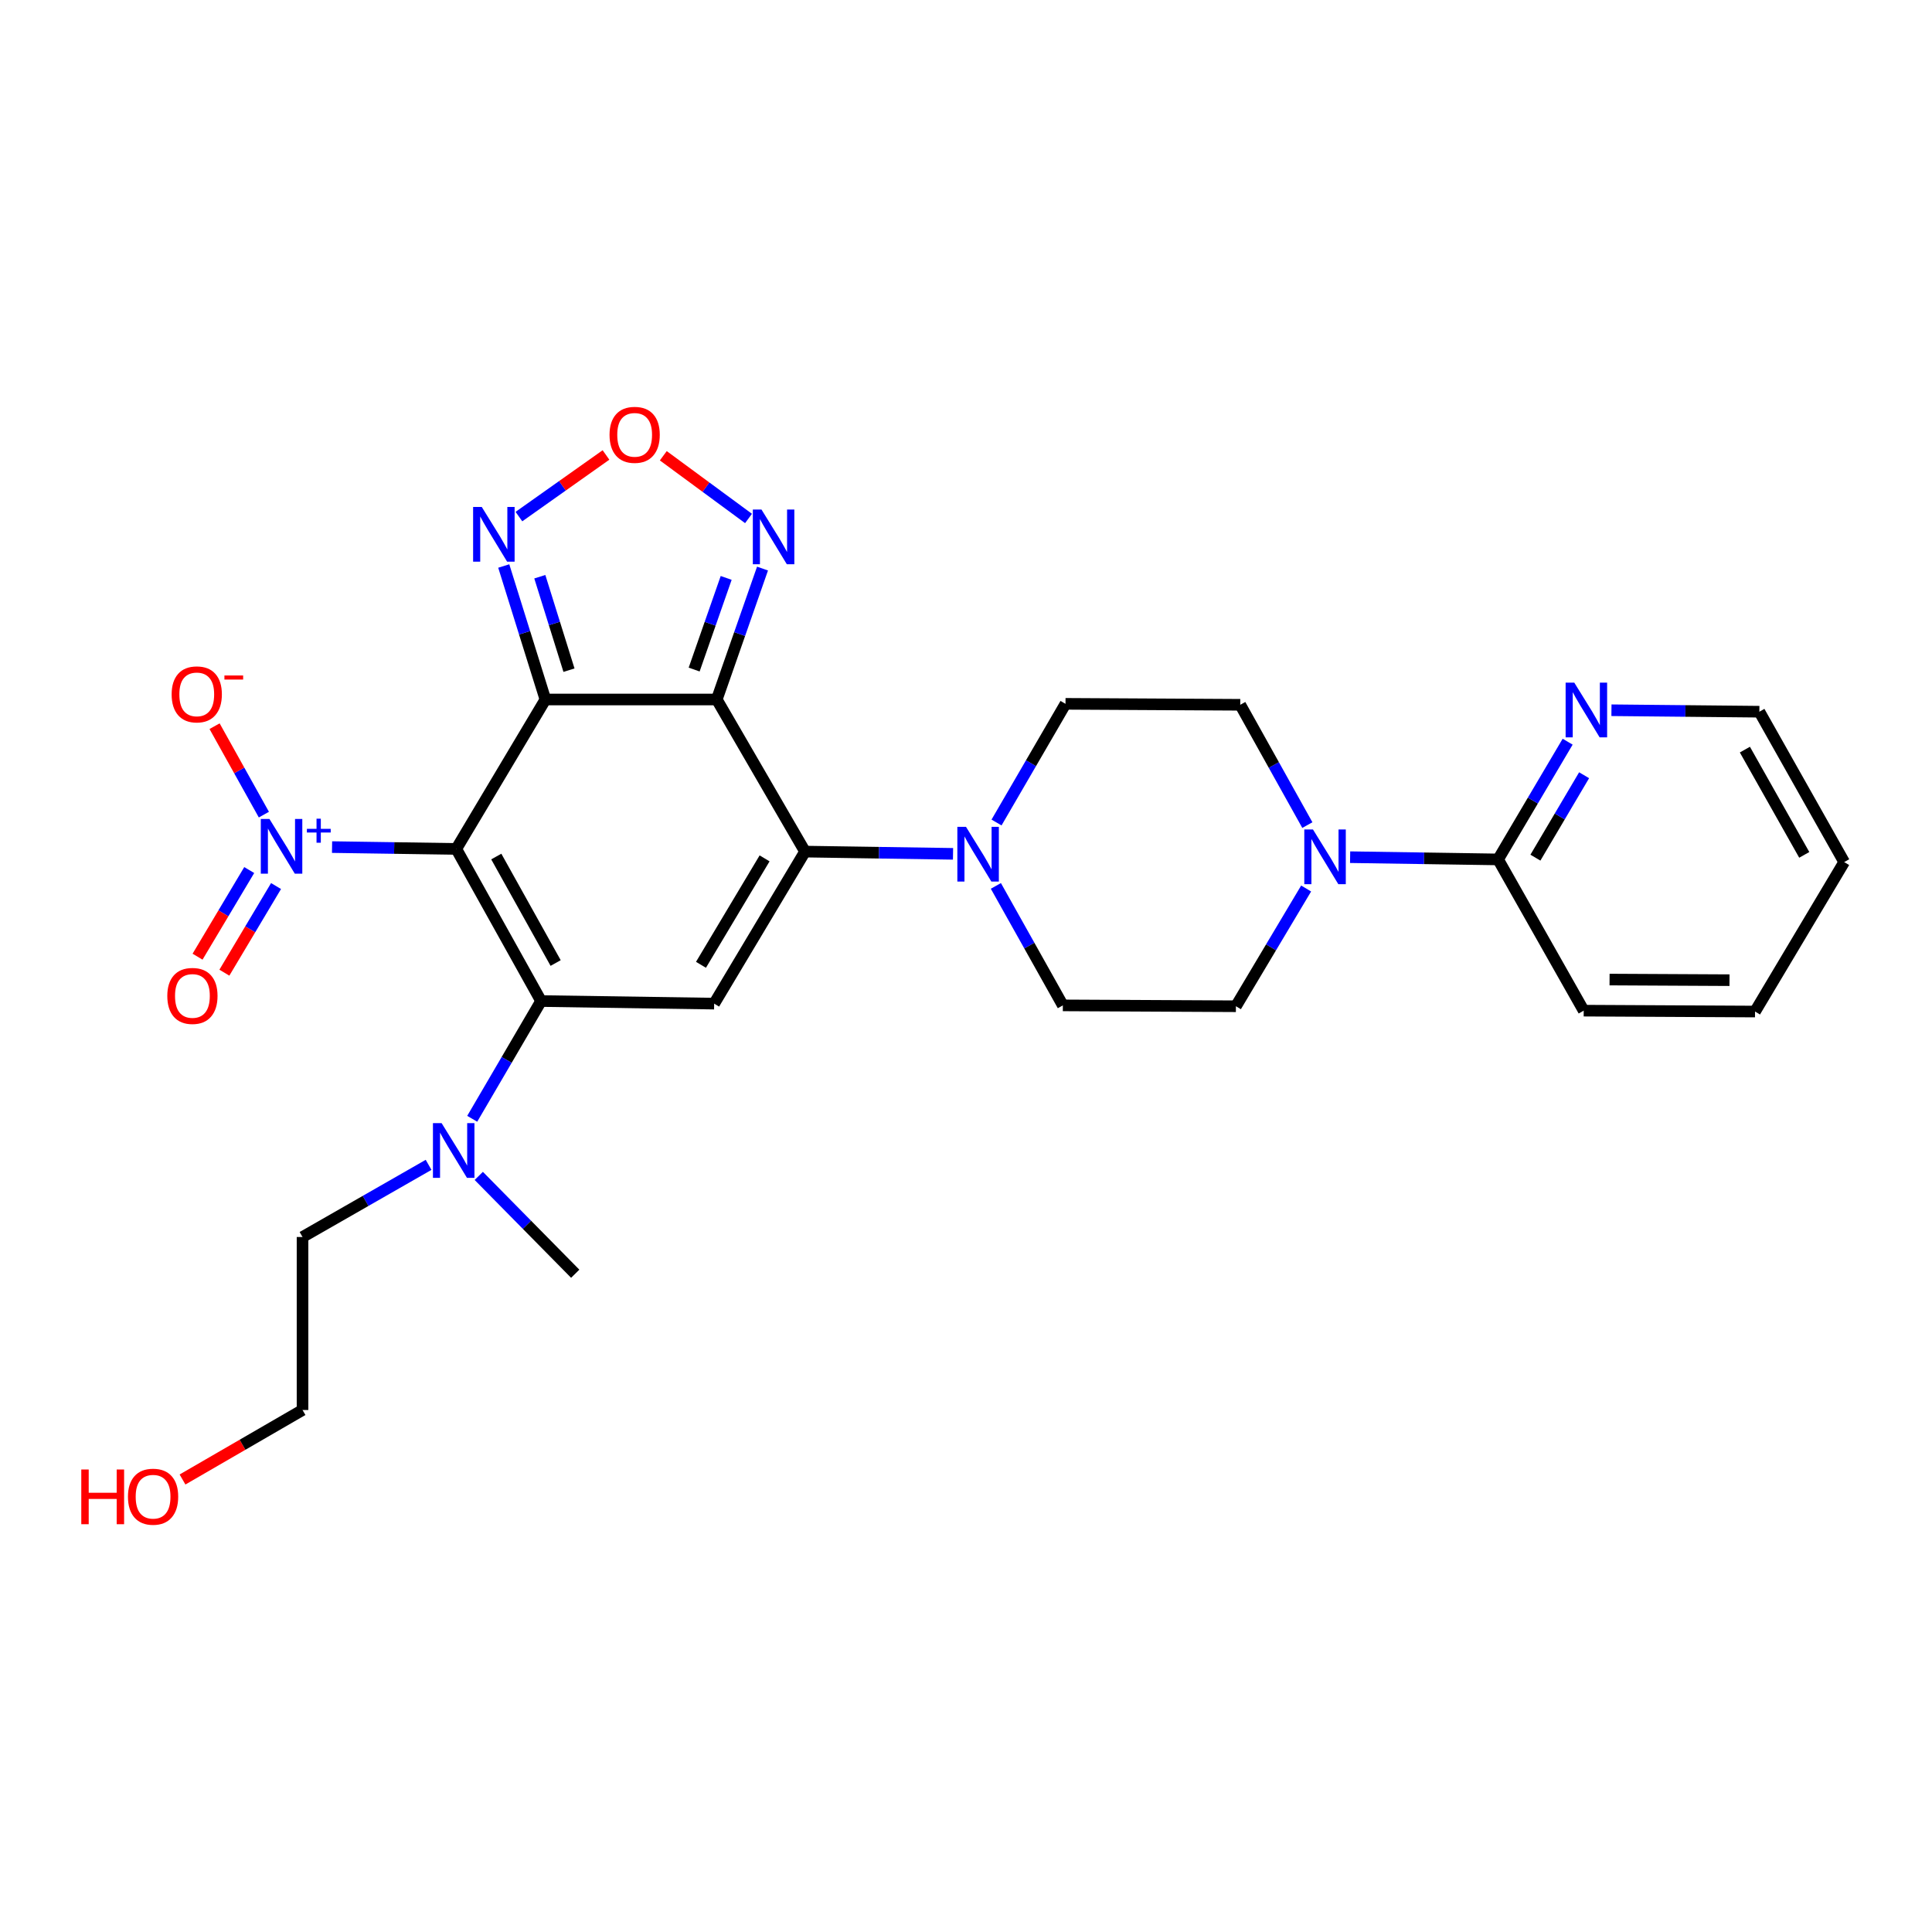 <?xml version='1.0' encoding='iso-8859-1'?>
<svg version='1.1' baseProfile='full'
              xmlns='http://www.w3.org/2000/svg'
                      xmlns:rdkit='http://www.rdkit.org/xml'
                      xmlns:xlink='http://www.w3.org/1999/xlink'
                  xml:space='preserve'
width='1000px' height='1000px' viewBox='0 0 1000 1000'>
<!-- END OF HEADER -->
<rect style='opacity:1.0;fill:#FFFFFF;stroke:none' width='1000' height='1000' x='0' y='0'> </rect>
<path class='bond-0' d='M 236.17,439.402 L 282.305,362.058' style='fill:none;fill-rule:evenodd;stroke:#000000;stroke-width:6px;stroke-linecap:butt;stroke-linejoin:miter;stroke-opacity:1' />
<path class='bond-2' d='M 236.17,439.402 L 280.06,518.139' style='fill:none;fill-rule:evenodd;stroke:#000000;stroke-width:6px;stroke-linecap:butt;stroke-linejoin:miter;stroke-opacity:1' />
<path class='bond-2' d='M 256.873,443.342 L 287.597,498.458' style='fill:none;fill-rule:evenodd;stroke:#000000;stroke-width:6px;stroke-linecap:butt;stroke-linejoin:miter;stroke-opacity:1' />
<path class='bond-5' d='M 236.17,439.402 L 204.022,438.927' style='fill:none;fill-rule:evenodd;stroke:#000000;stroke-width:6px;stroke-linecap:butt;stroke-linejoin:miter;stroke-opacity:1' />
<path class='bond-5' d='M 204.022,438.927 L 171.874,438.451' style='fill:none;fill-rule:evenodd;stroke:#0000FF;stroke-width:6px;stroke-linecap:butt;stroke-linejoin:miter;stroke-opacity:1' />
<path class='bond-1' d='M 282.305,362.058 L 371.002,362.058' style='fill:none;fill-rule:evenodd;stroke:#000000;stroke-width:6px;stroke-linecap:butt;stroke-linejoin:miter;stroke-opacity:1' />
<path class='bond-6' d='M 282.305,362.058 L 271.523,327.512' style='fill:none;fill-rule:evenodd;stroke:#000000;stroke-width:6px;stroke-linecap:butt;stroke-linejoin:miter;stroke-opacity:1' />
<path class='bond-6' d='M 271.523,327.512 L 260.741,292.966' style='fill:none;fill-rule:evenodd;stroke:#0000FF;stroke-width:6px;stroke-linecap:butt;stroke-linejoin:miter;stroke-opacity:1' />
<path class='bond-6' d='M 294.502,346.878 L 286.955,322.695' style='fill:none;fill-rule:evenodd;stroke:#000000;stroke-width:6px;stroke-linecap:butt;stroke-linejoin:miter;stroke-opacity:1' />
<path class='bond-6' d='M 286.955,322.695 L 279.407,298.513' style='fill:none;fill-rule:evenodd;stroke:#0000FF;stroke-width:6px;stroke-linecap:butt;stroke-linejoin:miter;stroke-opacity:1' />
<path class='bond-7' d='M 371.002,362.058 L 382.841,328.176' style='fill:none;fill-rule:evenodd;stroke:#000000;stroke-width:6px;stroke-linecap:butt;stroke-linejoin:miter;stroke-opacity:1' />
<path class='bond-7' d='M 382.841,328.176 L 394.68,294.294' style='fill:none;fill-rule:evenodd;stroke:#0000FF;stroke-width:6px;stroke-linecap:butt;stroke-linejoin:miter;stroke-opacity:1' />
<path class='bond-7' d='M 359.292,346.561 L 367.58,322.843' style='fill:none;fill-rule:evenodd;stroke:#000000;stroke-width:6px;stroke-linecap:butt;stroke-linejoin:miter;stroke-opacity:1' />
<path class='bond-7' d='M 367.58,322.843 L 375.867,299.126' style='fill:none;fill-rule:evenodd;stroke:#0000FF;stroke-width:6px;stroke-linecap:butt;stroke-linejoin:miter;stroke-opacity:1' />
<path class='bond-28' d='M 371.002,362.058 L 416.68,440.786' style='fill:none;fill-rule:evenodd;stroke:#000000;stroke-width:6px;stroke-linecap:butt;stroke-linejoin:miter;stroke-opacity:1' />
<path class='bond-4' d='M 280.06,518.139 L 369.646,519.477' style='fill:none;fill-rule:evenodd;stroke:#000000;stroke-width:6px;stroke-linecap:butt;stroke-linejoin:miter;stroke-opacity:1' />
<path class='bond-12' d='M 280.06,518.139 L 262.241,548.612' style='fill:none;fill-rule:evenodd;stroke:#000000;stroke-width:6px;stroke-linecap:butt;stroke-linejoin:miter;stroke-opacity:1' />
<path class='bond-12' d='M 262.241,548.612 L 244.421,579.084' style='fill:none;fill-rule:evenodd;stroke:#0000FF;stroke-width:6px;stroke-linecap:butt;stroke-linejoin:miter;stroke-opacity:1' />
<path class='bond-3' d='M 416.68,440.786 L 369.646,519.477' style='fill:none;fill-rule:evenodd;stroke:#000000;stroke-width:6px;stroke-linecap:butt;stroke-linejoin:miter;stroke-opacity:1' />
<path class='bond-3' d='M 395.748,444.296 L 362.825,499.38' style='fill:none;fill-rule:evenodd;stroke:#000000;stroke-width:6px;stroke-linecap:butt;stroke-linejoin:miter;stroke-opacity:1' />
<path class='bond-8' d='M 416.68,440.786 L 454.983,441.365' style='fill:none;fill-rule:evenodd;stroke:#000000;stroke-width:6px;stroke-linecap:butt;stroke-linejoin:miter;stroke-opacity:1' />
<path class='bond-8' d='M 454.983,441.365 L 493.286,441.945' style='fill:none;fill-rule:evenodd;stroke:#0000FF;stroke-width:6px;stroke-linecap:butt;stroke-linejoin:miter;stroke-opacity:1' />
<path class='bond-13' d='M 136.581,421.651 L 123.821,398.761' style='fill:none;fill-rule:evenodd;stroke:#0000FF;stroke-width:6px;stroke-linecap:butt;stroke-linejoin:miter;stroke-opacity:1' />
<path class='bond-13' d='M 123.821,398.761 L 111.062,375.871' style='fill:none;fill-rule:evenodd;stroke:#FF0000;stroke-width:6px;stroke-linecap:butt;stroke-linejoin:miter;stroke-opacity:1' />
<path class='bond-14' d='M 128.999,450.335 L 115.626,472.755' style='fill:none;fill-rule:evenodd;stroke:#0000FF;stroke-width:6px;stroke-linecap:butt;stroke-linejoin:miter;stroke-opacity:1' />
<path class='bond-14' d='M 115.626,472.755 L 102.253,495.175' style='fill:none;fill-rule:evenodd;stroke:#FF0000;stroke-width:6px;stroke-linecap:butt;stroke-linejoin:miter;stroke-opacity:1' />
<path class='bond-14' d='M 142.883,458.617 L 129.51,481.036' style='fill:none;fill-rule:evenodd;stroke:#0000FF;stroke-width:6px;stroke-linecap:butt;stroke-linejoin:miter;stroke-opacity:1' />
<path class='bond-14' d='M 129.51,481.036 L 116.136,503.456' style='fill:none;fill-rule:evenodd;stroke:#FF0000;stroke-width:6px;stroke-linecap:butt;stroke-linejoin:miter;stroke-opacity:1' />
<path class='bond-9' d='M 268.594,267.386 L 291.127,251.437' style='fill:none;fill-rule:evenodd;stroke:#0000FF;stroke-width:6px;stroke-linecap:butt;stroke-linejoin:miter;stroke-opacity:1' />
<path class='bond-9' d='M 291.127,251.437 L 313.66,235.489' style='fill:none;fill-rule:evenodd;stroke:#FF0000;stroke-width:6px;stroke-linecap:butt;stroke-linejoin:miter;stroke-opacity:1' />
<path class='bond-29' d='M 387.434,268.36 L 365.379,252.131' style='fill:none;fill-rule:evenodd;stroke:#0000FF;stroke-width:6px;stroke-linecap:butt;stroke-linejoin:miter;stroke-opacity:1' />
<path class='bond-29' d='M 365.379,252.131 L 343.324,235.901' style='fill:none;fill-rule:evenodd;stroke:#FF0000;stroke-width:6px;stroke-linecap:butt;stroke-linejoin:miter;stroke-opacity:1' />
<path class='bond-16' d='M 515.803,425.731 L 533.653,395.017' style='fill:none;fill-rule:evenodd;stroke:#0000FF;stroke-width:6px;stroke-linecap:butt;stroke-linejoin:miter;stroke-opacity:1' />
<path class='bond-16' d='M 533.653,395.017 L 551.503,364.303' style='fill:none;fill-rule:evenodd;stroke:#000000;stroke-width:6px;stroke-linecap:butt;stroke-linejoin:miter;stroke-opacity:1' />
<path class='bond-17' d='M 515.461,458.544 L 532.795,489.464' style='fill:none;fill-rule:evenodd;stroke:#0000FF;stroke-width:6px;stroke-linecap:butt;stroke-linejoin:miter;stroke-opacity:1' />
<path class='bond-17' d='M 532.795,489.464 L 550.129,520.385' style='fill:none;fill-rule:evenodd;stroke:#000000;stroke-width:6px;stroke-linecap:butt;stroke-linejoin:miter;stroke-opacity:1' />
<path class='bond-10' d='M 676.053,459.892 L 657.88,490.363' style='fill:none;fill-rule:evenodd;stroke:#0000FF;stroke-width:6px;stroke-linecap:butt;stroke-linejoin:miter;stroke-opacity:1' />
<path class='bond-10' d='M 657.88,490.363 L 639.706,520.834' style='fill:none;fill-rule:evenodd;stroke:#000000;stroke-width:6px;stroke-linecap:butt;stroke-linejoin:miter;stroke-opacity:1' />
<path class='bond-11' d='M 698.821,443.676 L 737.115,444.256' style='fill:none;fill-rule:evenodd;stroke:#0000FF;stroke-width:6px;stroke-linecap:butt;stroke-linejoin:miter;stroke-opacity:1' />
<path class='bond-11' d='M 737.115,444.256 L 775.409,444.836' style='fill:none;fill-rule:evenodd;stroke:#000000;stroke-width:6px;stroke-linecap:butt;stroke-linejoin:miter;stroke-opacity:1' />
<path class='bond-30' d='M 676.686,427.067 L 659.319,395.932' style='fill:none;fill-rule:evenodd;stroke:#0000FF;stroke-width:6px;stroke-linecap:butt;stroke-linejoin:miter;stroke-opacity:1' />
<path class='bond-30' d='M 659.319,395.932 L 641.951,364.797' style='fill:none;fill-rule:evenodd;stroke:#000000;stroke-width:6px;stroke-linecap:butt;stroke-linejoin:miter;stroke-opacity:1' />
<path class='bond-15' d='M 775.409,444.836 L 793.411,414.367' style='fill:none;fill-rule:evenodd;stroke:#000000;stroke-width:6px;stroke-linecap:butt;stroke-linejoin:miter;stroke-opacity:1' />
<path class='bond-15' d='M 793.411,414.367 L 811.412,383.897' style='fill:none;fill-rule:evenodd;stroke:#0000FF;stroke-width:6px;stroke-linecap:butt;stroke-linejoin:miter;stroke-opacity:1' />
<path class='bond-15' d='M 794.728,443.918 L 807.329,422.59' style='fill:none;fill-rule:evenodd;stroke:#000000;stroke-width:6px;stroke-linecap:butt;stroke-linejoin:miter;stroke-opacity:1' />
<path class='bond-15' d='M 807.329,422.59 L 819.93,401.261' style='fill:none;fill-rule:evenodd;stroke:#0000FF;stroke-width:6px;stroke-linecap:butt;stroke-linejoin:miter;stroke-opacity:1' />
<path class='bond-21' d='M 775.409,444.836 L 819.722,523.115' style='fill:none;fill-rule:evenodd;stroke:#000000;stroke-width:6px;stroke-linecap:butt;stroke-linejoin:miter;stroke-opacity:1' />
<path class='bond-22' d='M 221.837,602.922 L 189.213,621.597' style='fill:none;fill-rule:evenodd;stroke:#0000FF;stroke-width:6px;stroke-linecap:butt;stroke-linejoin:miter;stroke-opacity:1' />
<path class='bond-22' d='M 189.213,621.597 L 156.588,640.273' style='fill:none;fill-rule:evenodd;stroke:#000000;stroke-width:6px;stroke-linecap:butt;stroke-linejoin:miter;stroke-opacity:1' />
<path class='bond-24' d='M 247.811,608.649 L 272.773,633.967' style='fill:none;fill-rule:evenodd;stroke:#0000FF;stroke-width:6px;stroke-linecap:butt;stroke-linejoin:miter;stroke-opacity:1' />
<path class='bond-24' d='M 272.773,633.967 L 297.735,659.285' style='fill:none;fill-rule:evenodd;stroke:#000000;stroke-width:6px;stroke-linecap:butt;stroke-linejoin:miter;stroke-opacity:1' />
<path class='bond-23' d='M 834.084,367.62 L 872.365,368' style='fill:none;fill-rule:evenodd;stroke:#0000FF;stroke-width:6px;stroke-linecap:butt;stroke-linejoin:miter;stroke-opacity:1' />
<path class='bond-23' d='M 872.365,368 L 910.646,368.38' style='fill:none;fill-rule:evenodd;stroke:#000000;stroke-width:6px;stroke-linecap:butt;stroke-linejoin:miter;stroke-opacity:1' />
<path class='bond-19' d='M 551.503,364.303 L 641.951,364.797' style='fill:none;fill-rule:evenodd;stroke:#000000;stroke-width:6px;stroke-linecap:butt;stroke-linejoin:miter;stroke-opacity:1' />
<path class='bond-18' d='M 550.129,520.385 L 639.706,520.834' style='fill:none;fill-rule:evenodd;stroke:#000000;stroke-width:6px;stroke-linecap:butt;stroke-linejoin:miter;stroke-opacity:1' />
<path class='bond-20' d='M 94.469,765.788 L 125.529,747.801' style='fill:none;fill-rule:evenodd;stroke:#FF0000;stroke-width:6px;stroke-linecap:butt;stroke-linejoin:miter;stroke-opacity:1' />
<path class='bond-20' d='M 125.529,747.801 L 156.588,729.814' style='fill:none;fill-rule:evenodd;stroke:#000000;stroke-width:6px;stroke-linecap:butt;stroke-linejoin:miter;stroke-opacity:1' />
<path class='bond-26' d='M 819.722,523.115 L 908.401,523.573' style='fill:none;fill-rule:evenodd;stroke:#000000;stroke-width:6px;stroke-linecap:butt;stroke-linejoin:miter;stroke-opacity:1' />
<path class='bond-26' d='M 833.107,507.018 L 895.183,507.338' style='fill:none;fill-rule:evenodd;stroke:#000000;stroke-width:6px;stroke-linecap:butt;stroke-linejoin:miter;stroke-opacity:1' />
<path class='bond-25' d='M 156.588,640.273 L 156.588,729.814' style='fill:none;fill-rule:evenodd;stroke:#000000;stroke-width:6px;stroke-linecap:butt;stroke-linejoin:miter;stroke-opacity:1' />
<path class='bond-31' d='M 910.646,368.38 L 954.545,446.21' style='fill:none;fill-rule:evenodd;stroke:#000000;stroke-width:6px;stroke-linecap:butt;stroke-linejoin:miter;stroke-opacity:1' />
<path class='bond-31' d='M 903.151,387.997 L 933.88,442.478' style='fill:none;fill-rule:evenodd;stroke:#000000;stroke-width:6px;stroke-linecap:butt;stroke-linejoin:miter;stroke-opacity:1' />
<path class='bond-27' d='M 908.401,523.573 L 954.545,446.21' style='fill:none;fill-rule:evenodd;stroke:#000000;stroke-width:6px;stroke-linecap:butt;stroke-linejoin:miter;stroke-opacity:1' />
<path  class='atom-6' d='M 139.47 423.904
L 148.75 438.904
Q 149.67 440.384, 151.15 443.064
Q 152.63 445.744, 152.71 445.904
L 152.71 423.904
L 156.47 423.904
L 156.47 452.224
L 152.59 452.224
L 142.63 435.824
Q 141.47 433.904, 140.23 431.704
Q 139.03 429.504, 138.67 428.824
L 138.67 452.224
L 134.99 452.224
L 134.99 423.904
L 139.47 423.904
' fill='#0000FF'/>
<path  class='atom-6' d='M 158.846 429.009
L 163.836 429.009
L 163.836 423.755
L 166.054 423.755
L 166.054 429.009
L 171.175 429.009
L 171.175 430.91
L 166.054 430.91
L 166.054 436.19
L 163.836 436.19
L 163.836 430.91
L 158.846 430.91
L 158.846 429.009
' fill='#0000FF'/>
<path  class='atom-7' d='M 249.362 262.407
L 258.642 277.407
Q 259.562 278.887, 261.042 281.567
Q 262.522 284.247, 262.602 284.407
L 262.602 262.407
L 266.362 262.407
L 266.362 290.727
L 262.482 290.727
L 252.522 274.327
Q 251.362 272.407, 250.122 270.207
Q 248.922 268.007, 248.562 267.327
L 248.562 290.727
L 244.882 290.727
L 244.882 262.407
L 249.362 262.407
' fill='#0000FF'/>
<path  class='atom-8' d='M 394.146 263.745
L 403.426 278.745
Q 404.346 280.225, 405.826 282.905
Q 407.306 285.585, 407.386 285.745
L 407.386 263.745
L 411.146 263.745
L 411.146 292.065
L 407.266 292.065
L 397.306 275.665
Q 396.146 273.745, 394.906 271.545
Q 393.706 269.345, 393.346 268.665
L 393.346 292.065
L 389.666 292.065
L 389.666 263.745
L 394.146 263.745
' fill='#0000FF'/>
<path  class='atom-9' d='M 500.005 427.982
L 509.285 442.982
Q 510.205 444.462, 511.685 447.142
Q 513.165 449.822, 513.245 449.982
L 513.245 427.982
L 517.005 427.982
L 517.005 456.302
L 513.125 456.302
L 503.165 439.902
Q 502.005 437.982, 500.765 435.782
Q 499.565 433.582, 499.205 432.902
L 499.205 456.302
L 495.525 456.302
L 495.525 427.982
L 500.005 427.982
' fill='#0000FF'/>
<path  class='atom-10' d='M 315.495 225.069
Q 315.495 218.269, 318.855 214.469
Q 322.215 210.669, 328.495 210.669
Q 334.775 210.669, 338.135 214.469
Q 341.495 218.269, 341.495 225.069
Q 341.495 231.949, 338.095 235.869
Q 334.695 239.749, 328.495 239.749
Q 322.255 239.749, 318.855 235.869
Q 315.495 231.989, 315.495 225.069
M 328.495 236.549
Q 332.815 236.549, 335.135 233.669
Q 337.495 230.749, 337.495 225.069
Q 337.495 219.509, 335.135 216.709
Q 332.815 213.869, 328.495 213.869
Q 324.175 213.869, 321.815 216.669
Q 319.495 219.469, 319.495 225.069
Q 319.495 230.789, 321.815 233.669
Q 324.175 236.549, 328.495 236.549
' fill='#FF0000'/>
<path  class='atom-11' d='M 679.582 429.32
L 688.862 444.32
Q 689.782 445.8, 691.262 448.48
Q 692.742 451.16, 692.822 451.32
L 692.822 429.32
L 696.582 429.32
L 696.582 457.64
L 692.702 457.64
L 682.742 441.24
Q 681.582 439.32, 680.342 437.12
Q 679.142 434.92, 678.782 434.24
L 678.782 457.64
L 675.102 457.64
L 675.102 429.32
L 679.582 429.32
' fill='#0000FF'/>
<path  class='atom-13' d='M 228.571 581.324
L 237.851 596.324
Q 238.771 597.804, 240.251 600.484
Q 241.731 603.164, 241.811 603.324
L 241.811 581.324
L 245.571 581.324
L 245.571 609.644
L 241.691 609.644
L 231.731 593.244
Q 230.571 591.324, 229.331 589.124
Q 228.131 586.924, 227.771 586.244
L 227.771 609.644
L 224.091 609.644
L 224.091 581.324
L 228.571 581.324
' fill='#0000FF'/>
<path  class='atom-14' d='M 88.84 359.407
Q 88.84 352.607, 92.2 348.807
Q 95.56 345.007, 101.84 345.007
Q 108.12 345.007, 111.48 348.807
Q 114.84 352.607, 114.84 359.407
Q 114.84 366.287, 111.44 370.207
Q 108.04 374.087, 101.84 374.087
Q 95.6 374.087, 92.2 370.207
Q 88.84 366.327, 88.84 359.407
M 101.84 370.887
Q 106.16 370.887, 108.48 368.007
Q 110.84 365.087, 110.84 359.407
Q 110.84 353.847, 108.48 351.047
Q 106.16 348.207, 101.84 348.207
Q 97.52 348.207, 95.16 351.007
Q 92.84 353.807, 92.84 359.407
Q 92.84 365.127, 95.16 368.007
Q 97.52 370.887, 101.84 370.887
' fill='#FF0000'/>
<path  class='atom-14' d='M 116.16 349.63
L 125.849 349.63
L 125.849 351.742
L 116.16 351.742
L 116.16 349.63
' fill='#FF0000'/>
<path  class='atom-15' d='M 86.595 515.489
Q 86.595 508.689, 89.955 504.889
Q 93.315 501.089, 99.595 501.089
Q 105.875 501.089, 109.235 504.889
Q 112.595 508.689, 112.595 515.489
Q 112.595 522.369, 109.195 526.289
Q 105.795 530.169, 99.595 530.169
Q 93.355 530.169, 89.955 526.289
Q 86.595 522.409, 86.595 515.489
M 99.595 526.969
Q 103.915 526.969, 106.235 524.089
Q 108.595 521.169, 108.595 515.489
Q 108.595 509.929, 106.235 507.129
Q 103.915 504.289, 99.595 504.289
Q 95.275 504.289, 92.915 507.089
Q 90.595 509.889, 90.595 515.489
Q 90.595 521.209, 92.915 524.089
Q 95.275 526.969, 99.595 526.969
' fill='#FF0000'/>
<path  class='atom-16' d='M 814.845 353.331
L 824.125 368.331
Q 825.045 369.811, 826.525 372.491
Q 828.005 375.171, 828.085 375.331
L 828.085 353.331
L 831.845 353.331
L 831.845 381.651
L 827.965 381.651
L 818.005 365.251
Q 816.845 363.331, 815.605 361.131
Q 814.405 358.931, 814.045 358.251
L 814.045 381.651
L 810.365 381.651
L 810.365 353.331
L 814.845 353.331
' fill='#0000FF'/>
<path  class='atom-21' d='M 42.075 760.611
L 45.915 760.611
L 45.915 772.651
L 60.395 772.651
L 60.395 760.611
L 64.235 760.611
L 64.235 788.931
L 60.395 788.931
L 60.395 775.851
L 45.915 775.851
L 45.915 788.931
L 42.075 788.931
L 42.075 760.611
' fill='#FF0000'/>
<path  class='atom-21' d='M 66.235 774.691
Q 66.235 767.891, 69.595 764.091
Q 72.955 760.291, 79.235 760.291
Q 85.515 760.291, 88.875 764.091
Q 92.235 767.891, 92.235 774.691
Q 92.235 781.571, 88.835 785.491
Q 85.435 789.371, 79.235 789.371
Q 72.995 789.371, 69.595 785.491
Q 66.235 781.611, 66.235 774.691
M 79.235 786.171
Q 83.555 786.171, 85.875 783.291
Q 88.235 780.371, 88.235 774.691
Q 88.235 769.131, 85.875 766.331
Q 83.555 763.491, 79.235 763.491
Q 74.915 763.491, 72.555 766.291
Q 70.235 769.091, 70.235 774.691
Q 70.235 780.411, 72.555 783.291
Q 74.915 786.171, 79.235 786.171
' fill='#FF0000'/>
</svg>
